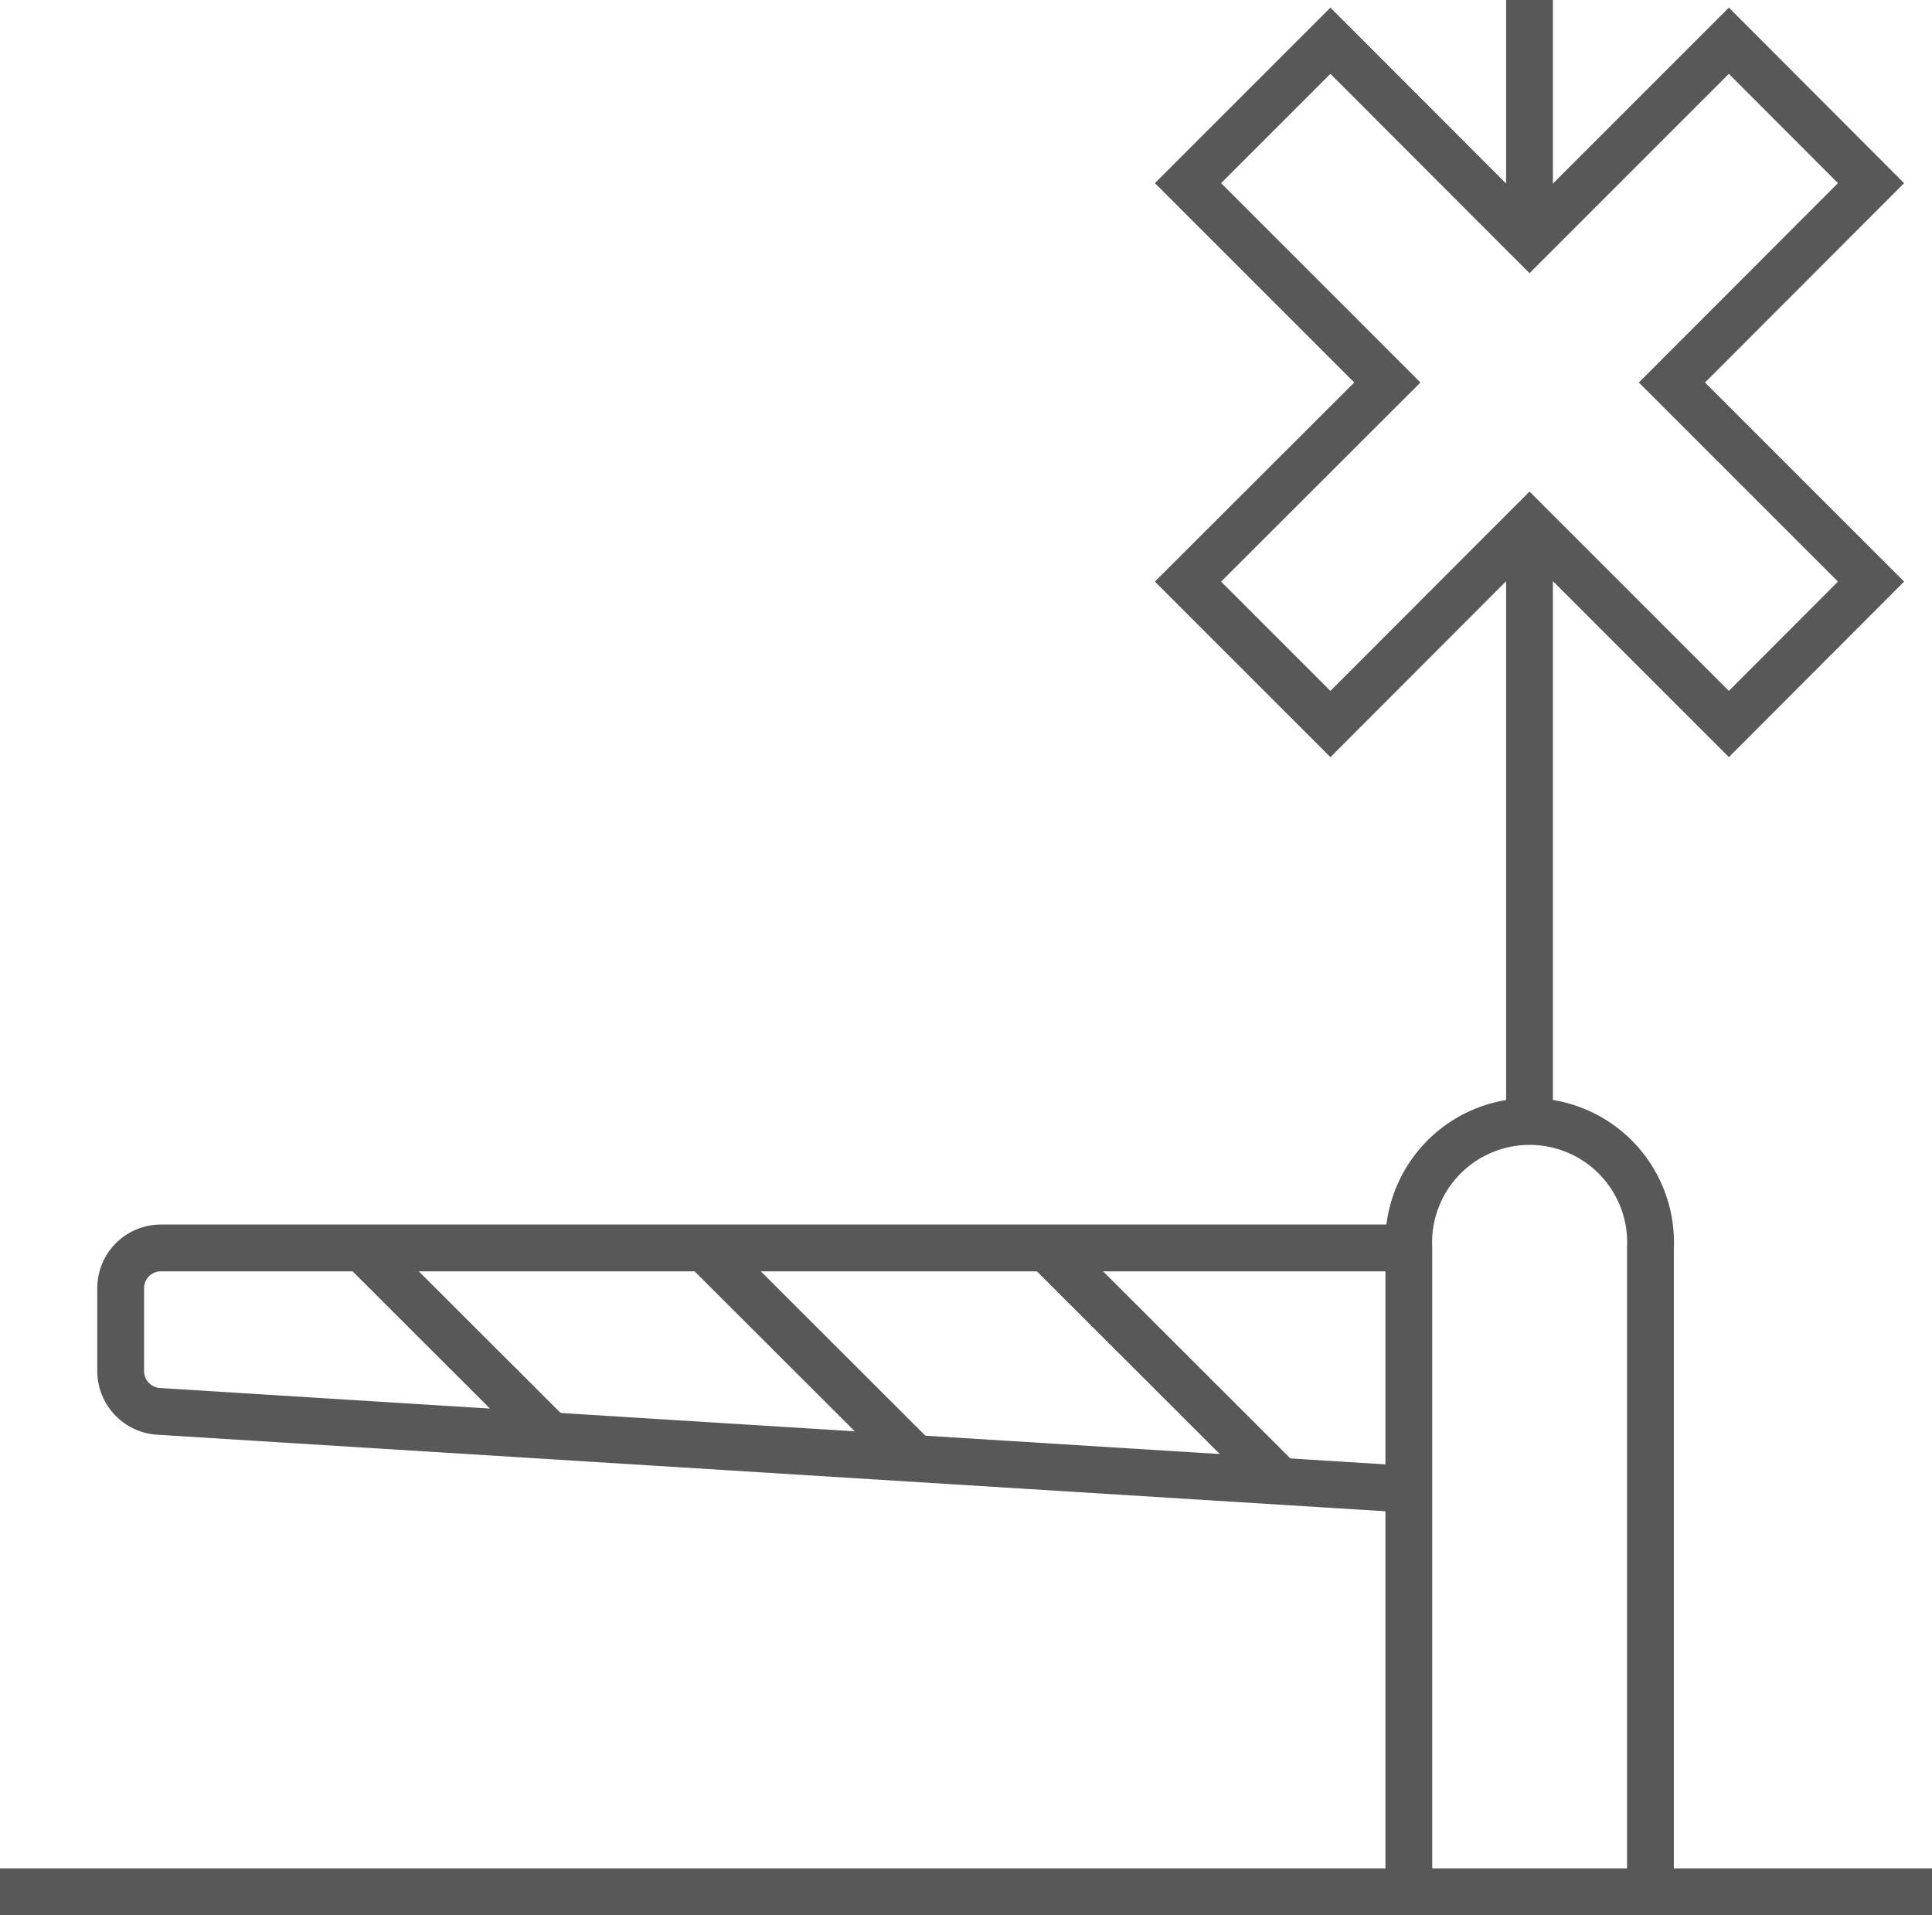 <svg xmlns="http://www.w3.org/2000/svg" viewBox="0 0 76.37 75.71"><defs><style>.cls-1{fill:none;stroke:#595858;stroke-miterlimit:10;stroke-width:1.85px;}</style></defs><g id="Layer_2" data-name="Layer 2"><g id="main"><line class="cls-1" y1="74.78" x2="76.37" y2="74.78"/><polygon class="cls-1" points="60.46 20.74 52.59 28.62 46.96 22.99 54.84 15.12 46.96 7.24 52.59 1.61 60.46 9.49 68.34 1.61 73.96 7.24 66.09 15.12 73.96 22.99 68.34 28.62 60.46 20.74"/><line class="cls-1" x1="60.46" x2="60.46" y2="9.55"/><line class="cls-1" x1="60.46" y1="20.68" x2="60.46" y2="44.55"/><path class="cls-1" d="M55.69,58.87,6.27,55.79a1.6,1.6,0,0,1-1.5-1.59V50.92a1.59,1.59,0,0,1,1.59-1.59H55.69"/><line class="cls-1" x1="14.32" y1="49.33" x2="21.75" y2="56.75"/><line class="cls-1" x1="27.84" y1="49.33" x2="36.17" y2="57.65"/><line class="cls-1" x1="41.37" y1="49.33" x2="50.6" y2="58.55"/><path class="cls-1" d="M55.69,74.78V49.33a4.78,4.78,0,1,1,9.55,0V74.78"/></g></g></svg>